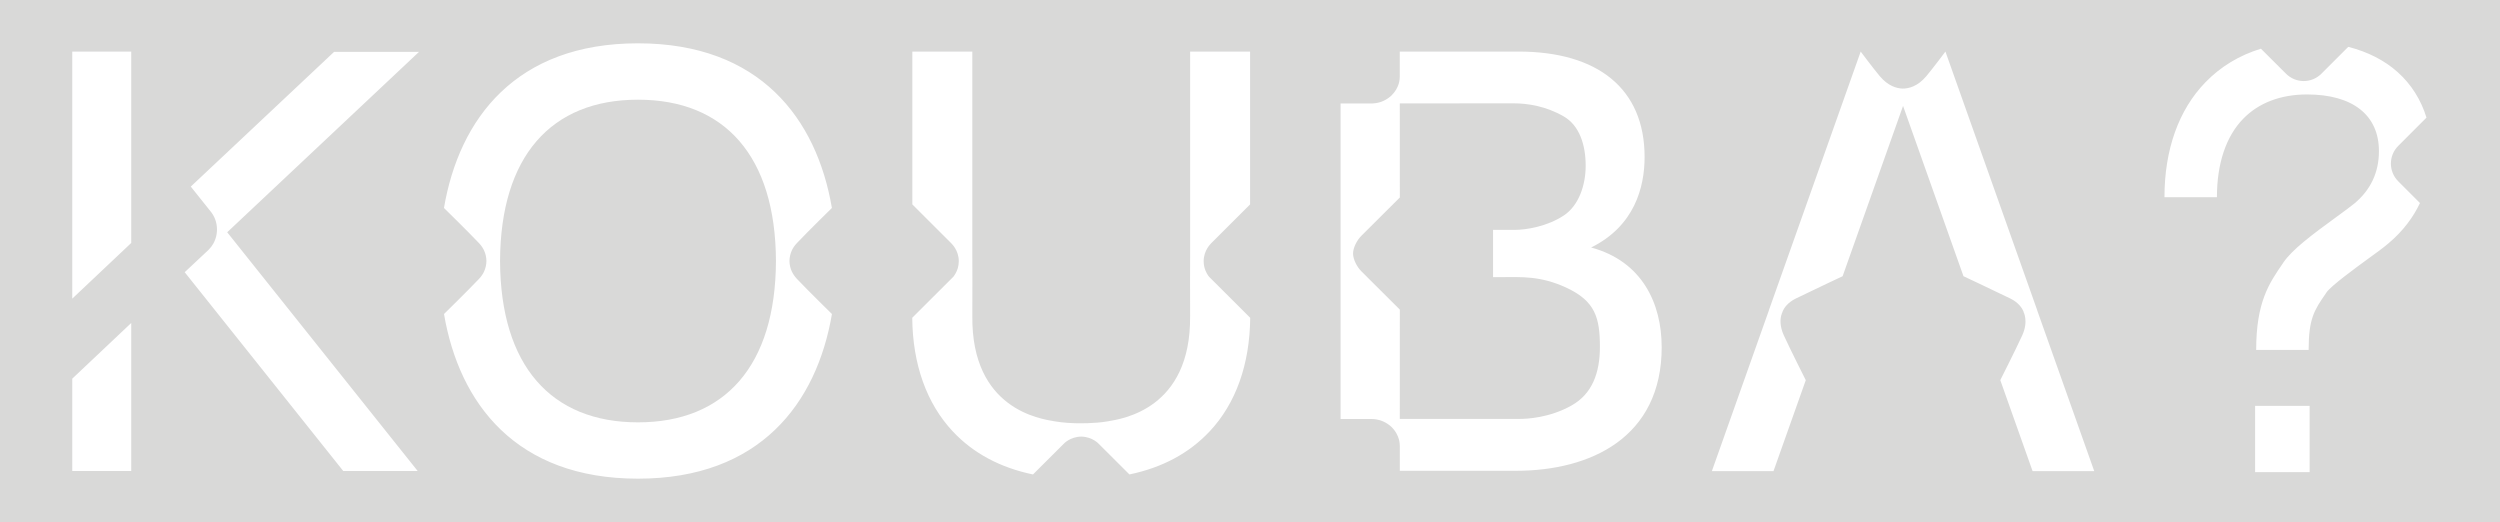 <svg width="1384" height="289" viewBox="0 0 1384 289" fill="none" xmlns="http://www.w3.org/2000/svg">
<path d="M867.08 159.23C852.66 152.6 842.25 153.41 831.23 153.41H826.56V127.27H838.36C844.98 127.27 856.57 125.35 865.72 119.29C874.02 113.81 877.83 102.47 877.83 91.77C877.83 80.16 874.36 69.46 865.7 64.46C855.89 58.79 845.84 57.2 837.73 57.2L774.93 57.25L774.95 109.32L753.61 130.58C751.17 133.03 749.07 137.14 749.05 140.36C749.05 140.42 749.05 140.47 749.05 140.53C749.14 143.72 751.21 147.72 753.59 150.13L774.93 171.39H774.95L774.93 231.94L840.96 231.92C845.26 231.92 857.76 231.38 870.06 224.45L870.09 224.42C881.44 218.04 885.71 206.4 885.71 192.07C885.71 175.97 883.15 166.65 867.07 159.24L867.08 159.23Z" fill="#D9D9D8"/>
<path d="M353.2 55.19C305.15 55.19 277.05 86.48 276.83 144.5C277.06 202.52 305.15 233.81 353.2 233.81C401.25 233.81 429.35 202.52 429.57 144.5C429.34 86.48 401.25 55.19 353.2 55.19Z" fill="#D9D9D8"/>
<path d="M0 0V289H1384V0H0ZM72.65 260.74H40V209.63L72.65 178.8V260.75V260.74ZM72.65 134.5L40 165.33V28.55H72.65V134.51V134.5ZM231.22 260.74H190.02L102.25 150.69L115.26 138.5C115.37 138.4 115.46 138.28 115.57 138.18C116.58 137.17 117.43 136.04 118.11 134.83C118.11 134.82 118.12 134.81 118.13 134.79C118.35 134.4 118.55 134 118.73 133.59C118.75 133.55 118.76 133.5 118.78 133.46C118.95 133.08 119.1 132.7 119.24 132.3C119.27 132.21 119.29 132.13 119.32 132.04C119.44 131.69 119.55 131.33 119.64 130.97C119.67 130.84 119.69 130.7 119.72 130.57C119.79 130.25 119.87 129.93 119.92 129.6C119.95 129.43 119.96 129.25 119.98 129.07C120.02 128.78 120.06 128.5 120.08 128.21C120.35 124.48 119.35 120.75 117.08 117.66L105.62 103.29L184.93 28.73H231.95L125.78 128.58L231.22 260.74ZM438.42 150.41C438.42 150.41 438.46 150.5 438.49 150.55C438.59 150.76 438.7 150.96 438.81 151.17C439.2 151.87 439.65 152.56 440.18 153.23C440.2 153.25 440.22 153.27 440.23 153.3C440.52 153.66 440.83 154.03 441.17 154.38C447.49 161.05 460.56 173.84 460.56 173.84C452.13 223.31 420.68 264.99 353.18 264.99C285.68 264.99 254.23 223.31 245.8 173.84C245.8 173.84 258.87 161.04 265.19 154.38C265.52 154.03 265.83 153.67 266.12 153.31C266.14 153.28 266.17 153.25 266.19 153.22C266.72 152.54 267.17 151.85 267.56 151.16C267.67 150.96 267.78 150.76 267.87 150.55C267.89 150.5 267.92 150.45 267.94 150.4C268.77 148.62 269.26 146.6 269.28 144.49C269.27 142.38 268.77 140.36 267.94 138.58C267.91 138.53 267.89 138.47 267.86 138.42C267.76 138.22 267.66 138.02 267.55 137.82C267.16 137.12 266.71 136.43 266.17 135.75C266.15 135.72 266.13 135.7 266.11 135.67C265.82 135.31 265.51 134.95 265.17 134.59C258.85 127.92 245.78 115.13 245.78 115.13C254.21 65.66 285.66 23.98 353.16 23.98C420.66 23.98 452.11 65.66 460.54 115.13C460.54 115.13 447.47 127.93 441.15 134.59C440.81 134.95 440.5 135.31 440.2 135.68C440.18 135.7 440.17 135.72 440.15 135.74C439.61 136.42 439.16 137.11 438.77 137.81C438.66 138.01 438.55 138.21 438.46 138.42C438.44 138.47 438.41 138.52 438.39 138.57C437.56 140.35 437.07 142.38 437.05 144.48C437.06 146.59 437.56 148.61 438.39 150.4L438.42 150.41ZM669.61 238.86C658.23 250.98 643.35 258.89 625.25 262.65L608.29 245.73C608.29 245.73 604.91 241.89 598.73 241.7C598.69 241.7 598.65 241.7 598.61 241.7C592.29 241.79 588.82 245.74 588.82 245.74L571.86 262.66C553.76 258.89 538.87 250.98 527.5 238.87C512.95 223.36 505.23 201.62 505.02 175.92L527.7 153.29C527.7 153.29 527.8 153.19 527.95 153C528.66 152.04 529.54 150.61 530.14 148.77C530.18 148.64 530.22 148.51 530.26 148.38C530.27 148.33 530.29 148.28 530.3 148.24C530.58 147.17 530.78 145.95 530.78 144.59C530.81 138.54 526.73 134.82 526.73 134.82L526.87 134.91C526.82 134.86 526.78 134.83 526.78 134.83L505.07 113.16V28.55H538.27V142.72H538.28C538.28 142.72 538.38 165.31 538.28 174.93C537.74 226.74 576.23 231.91 583.81 233.24H583.82C588.44 234.06 593.56 234.28 596.84 234.33V234.31C596.84 234.31 605.75 234.57 613.31 233.24C620.87 231.91 659.39 226.74 658.84 174.93H658.85C658.75 165.32 658.85 142.73 658.85 142.73V28.55H692.05V113.16L670.34 134.83C670.34 134.83 670.28 134.88 670.18 134.98L670.4 134.83C670.4 134.83 666.32 138.55 666.35 144.6C666.36 146.63 666.78 148.33 667.3 149.68C667.8 150.94 668.42 151.96 668.96 152.73C669.24 153.11 669.43 153.3 669.43 153.3L692.11 175.93C691.89 201.64 684.18 223.36 669.63 238.86H669.61ZM839.23 260.63H774.94V247.08C774.94 246.99 774.93 246.89 774.93 246.8C774.93 246.98 774.92 247.08 774.92 247.08V246.57C774.89 245.71 774.8 244.88 774.64 244.07C774.61 243.92 774.58 243.77 774.54 243.62C774.51 243.51 774.48 243.4 774.45 243.29C773.89 241.23 772.7 238.62 770.14 236.19C769.93 235.99 769.72 235.81 769.5 235.63C767.79 234.24 766.03 233.36 764.46 232.82C764.4 232.8 764.34 232.78 764.28 232.76C764.1 232.7 763.93 232.65 763.76 232.6C761.22 231.87 759.28 231.96 759.28 231.96H742.14V57.28H759.27C759.27 57.28 759.38 57.28 759.58 57.28C759.39 57.28 759.28 57.27 759.28 57.27H759.94C760.85 57.23 762.6 57.06 764.61 56.37C766.26 55.78 768.13 54.8 769.95 53.22C770.01 53.16 770.08 53.11 770.14 53.05C772.45 50.84 773.65 48.49 774.28 46.54C774.4 46.14 774.52 45.74 774.6 45.33C774.6 45.33 774.6 45.33 774.6 45.32C774.79 44.41 774.89 43.46 774.91 42.48V42.15C774.91 42.15 774.91 42.22 774.91 42.31C774.91 42.25 774.91 42.19 774.91 42.13V28.55H840.65C884.48 28.55 910.45 49.06 910.45 86.89C910.45 103.8 904.82 125.14 880.85 137.02C909.12 144.63 919.9 168.05 919.9 192.09H919.92C919.92 242.25 880.51 260.63 839.22 260.63H839.23ZM1125.24 260.82L1107.36 210.45C1107.36 210.45 1115.82 193.71 1119.49 185.71C1123.15 177.72 1120.16 172.54 1120.16 172.54H1120.17L1120.27 172.51C1119.45 170.59 1117.49 167.48 1112.84 165.22C1101.68 159.79 1086.98 152.91 1086.98 152.91L1053.53 58.64L1020.07 152.92C1020.07 152.92 1005.37 159.81 994.21 165.24C989.57 167.5 987.6 170.6 986.79 172.52L986.87 172.55C986.87 172.55 986.65 172.91 986.4 173.58C986.27 174.01 986.23 174.27 986.23 174.27L986.19 174.25C985.57 176.36 985.09 180.34 987.55 185.72C991.21 193.7 999.68 210.46 999.68 210.46L981.8 260.83H947.68L979.27 171.8H979.24L1030.08 28.55C1030.08 28.55 1036.91 37.71 1040.68 42.2C1045.24 47.63 1050 48.92 1053.21 49.04C1056.41 49.08 1061.51 48.01 1066.39 42.19C1070.16 37.71 1076.99 28.55 1076.99 28.55L1127.82 171.79H1127.78L1159.38 260.83H1125.25L1125.24 260.82ZM1278.61 261.38H1248.42V224.7H1278.61V261.38ZM1327.63 100.34L1339.69 112.4C1336.09 120.04 1330.52 127.79 1322.11 134.84C1319.44 137.13 1315.4 140.08 1310.7 143.46C1304.21 148.21 1290.56 158.14 1288 161.8L1287.61 162.4C1281.23 171.62 1278.06 176.26 1278.06 193.73H1249.02C1249.02 167.2 1256.17 156.88 1263.7 145.91L1264.09 145.31C1269 138.16 1279.43 130.3 1293.62 119.98C1297.66 117.03 1301.48 114.25 1303.44 112.61C1312.45 105.08 1316.98 95.36 1316.98 83.68C1316.98 63.75 1302.52 52.29 1277.19 52.29C1262.61 52.29 1250.38 56.93 1241.81 65.77C1232.31 75.54 1227.29 90.55 1227.29 109.17H1198.25C1198.25 82.86 1206.11 60.8 1220.96 45.52C1229.42 36.79 1239.85 30.56 1251.64 26.96L1265.56 40.83C1268.23 43.5 1271.78 44.87 1275.33 44.87C1278.88 44.87 1282.43 43.51 1285.1 40.83L1299.96 25.98H1300.21C1310.77 28.72 1319.98 33.34 1327.31 39.9C1334.9 46.67 1340.3 55.29 1343.3 65.12L1327.64 80.79C1324.96 83.46 1323.6 87.01 1323.6 90.56C1323.6 94.11 1324.96 97.66 1327.64 100.33L1327.63 100.34Z" fill="#D9D9D8"/>
</svg>